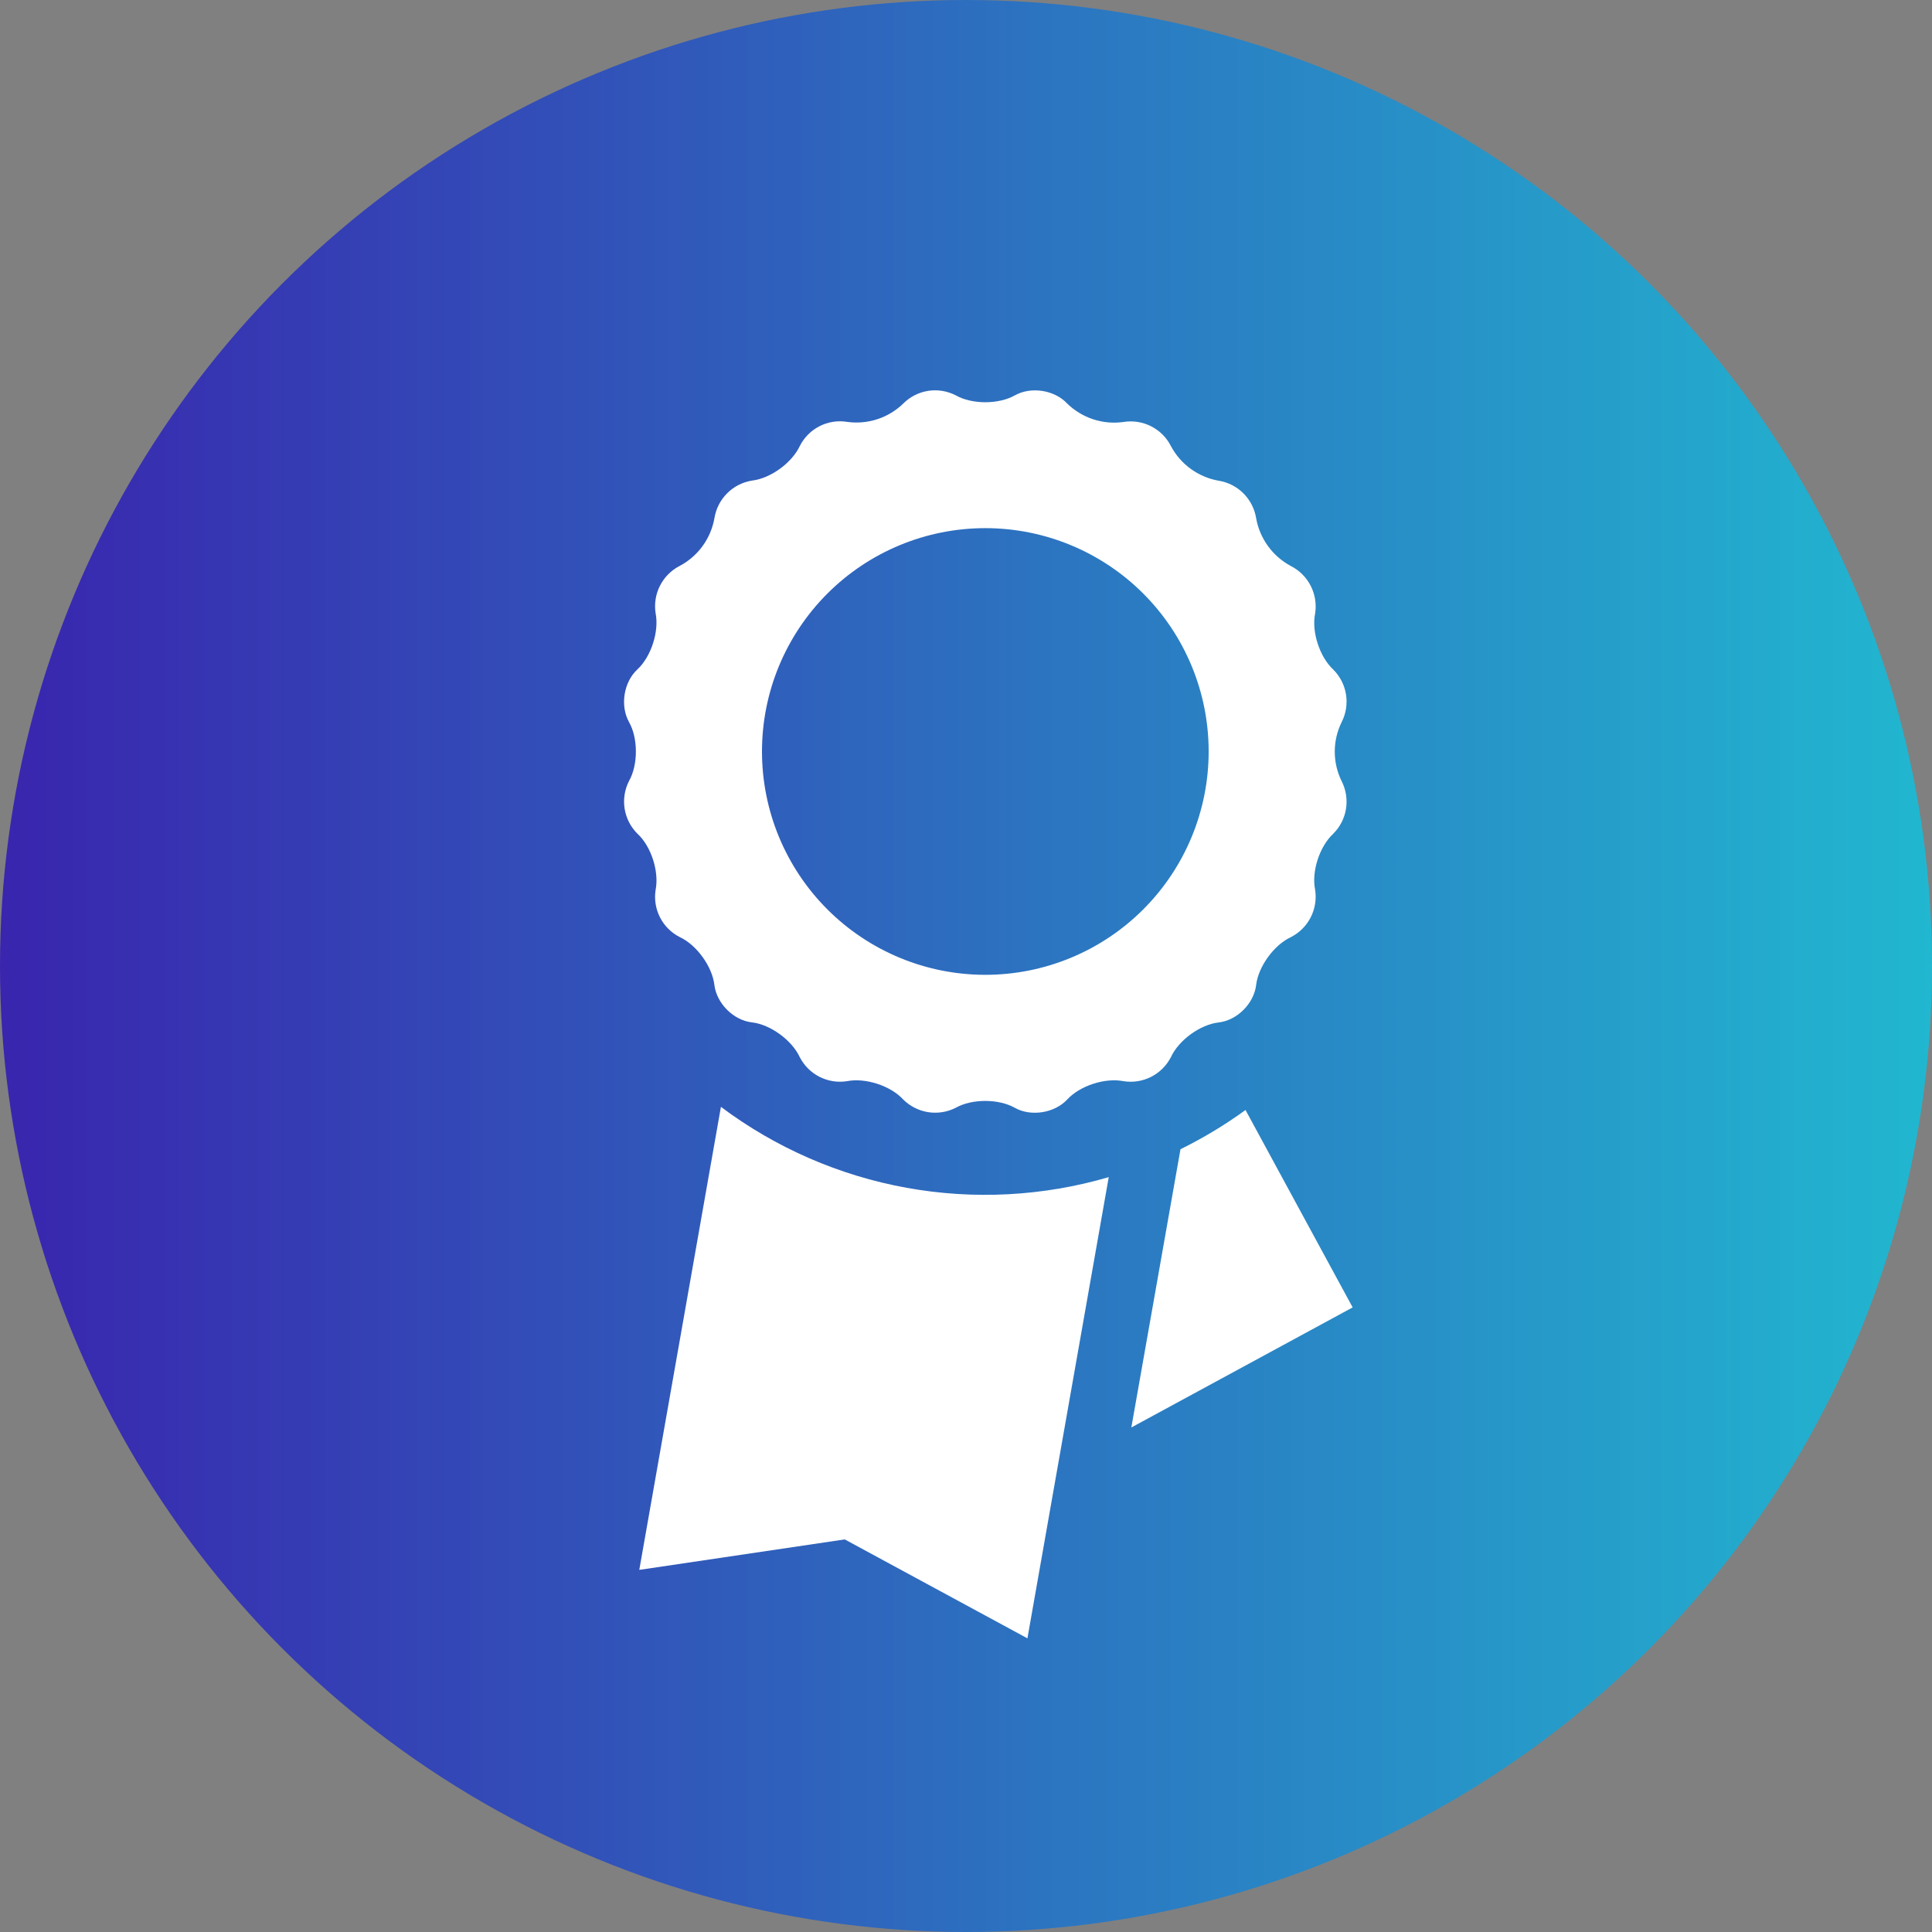 <?xml version="1.0" encoding="UTF-8"?> <svg xmlns="http://www.w3.org/2000/svg" width="200" height="200" viewBox="0 0 200 200" fill="none"><rect x="0" y="0" width="200" height="200" fill="#808080" stroke="none"/> <circle cx="100" cy="100" r="100" fill="url(#paint0_linear_120_34)"></circle> <path d="M121.21 109.44C122.012 107.686 124.236 106.061 126.154 105.843C128.071 105.626 129.819 103.871 130.036 101.954C130.268 100.05 131.886 97.819 133.634 97.01C134.514 96.562 135.23 95.847 135.681 94.968C136.132 94.089 136.293 93.09 136.143 92.114C135.748 90.224 136.605 87.606 138.02 86.307C138.721 85.607 139.182 84.703 139.338 83.724C139.493 82.745 139.334 81.743 138.883 80.86C138.417 79.911 138.174 78.868 138.174 77.81C138.174 76.753 138.417 75.709 138.883 74.76C139.335 73.878 139.494 72.875 139.339 71.896C139.184 70.917 138.722 70.013 138.02 69.314C136.605 68.001 135.755 65.39 136.143 63.506C136.295 62.528 136.135 61.526 135.684 60.645C135.233 59.763 134.516 59.046 133.634 58.597C132.699 58.098 131.89 57.394 131.267 56.538C130.644 55.682 130.223 54.695 130.036 53.653C129.881 52.678 129.422 51.778 128.725 51.079C128.028 50.381 127.128 49.92 126.154 49.764C125.111 49.58 124.124 49.162 123.267 48.539C122.41 47.917 121.707 47.108 121.21 46.173C120.761 45.291 120.044 44.575 119.161 44.127C118.279 43.68 117.277 43.525 116.3 43.684C115.252 43.831 114.185 43.737 113.178 43.41C112.172 43.082 111.254 42.529 110.493 41.794C109.181 40.366 106.733 39.985 105.053 40.93C103.374 41.876 100.62 41.876 98.947 40.93C98.067 40.473 97.064 40.309 96.084 40.461C95.104 40.614 94.199 41.076 93.5 41.78C92.74 42.517 91.822 43.07 90.815 43.398C89.809 43.725 88.741 43.819 87.693 43.671C86.718 43.514 85.718 43.671 84.838 44.12C83.957 44.568 83.243 45.285 82.797 46.166C81.988 47.907 79.764 49.532 77.846 49.75C76.87 49.907 75.969 50.368 75.27 51.068C74.572 51.767 74.112 52.67 73.957 53.646C73.772 54.689 73.352 55.675 72.729 56.531C72.106 57.386 71.295 58.088 70.36 58.583C69.48 59.035 68.766 59.753 68.32 60.635C67.873 61.516 67.716 62.517 67.871 63.493C68.245 65.376 67.395 67.994 65.98 69.3C64.566 70.606 64.172 73.053 65.117 74.747C66.062 76.419 66.062 79.174 65.117 80.846C64.666 81.73 64.506 82.734 64.661 83.714C64.817 84.693 65.278 85.599 65.98 86.3C67.402 87.592 68.245 90.21 67.871 92.107C67.715 93.081 67.873 94.08 68.32 94.96C68.767 95.839 69.481 96.554 70.36 97.003C72.114 97.812 73.726 100.043 73.95 101.947C74.181 103.864 75.922 105.619 77.84 105.836C79.757 106.054 81.981 107.686 82.79 109.434C83.24 110.312 83.955 111.025 84.834 111.472C85.714 111.919 86.712 112.077 87.686 111.922C89.576 111.548 92.194 112.392 93.493 113.813C94.194 114.513 95.098 114.974 96.076 115.129C97.055 115.284 98.057 115.126 98.94 114.676C100.613 113.731 103.367 113.731 105.046 114.676C106.726 115.622 109.174 115.227 110.486 113.813C111.799 112.385 114.403 111.548 116.294 111.922C117.27 112.08 118.271 111.924 119.154 111.479C120.037 111.033 120.757 110.319 121.21 109.44ZM102 100.913C95.868 100.913 89.987 98.477 85.652 94.141C81.316 89.806 78.88 83.925 78.88 77.793C78.88 71.661 81.316 65.781 85.652 61.445C89.987 57.109 95.868 54.673 102 54.673C108.132 54.673 114.012 57.109 118.348 61.445C122.684 65.781 125.12 71.661 125.12 77.793C125.12 83.925 122.684 89.806 118.348 94.141C114.012 98.477 108.132 100.913 102 100.913ZM74.63 114.581L66.178 162.514L87.448 159.359L106.359 169.6L114.777 121.857C107.98 123.845 100.813 124.222 93.844 122.959C86.876 121.696 80.297 118.828 74.63 114.581ZM128.935 114.908C126.811 116.451 124.559 117.809 122.203 118.967L117.116 147.772L140.026 135.342L128.935 114.908Z" fill="white"></path> <defs> <linearGradient id="paint0_linear_120_34" x1="0" y1="100" x2="200" y2="100" gradientUnits="userSpaceOnUse"> <stop stop-color="#3925AE"></stop> <stop offset="1" stop-color="#21B7D0"></stop> </linearGradient> </defs> </svg> 